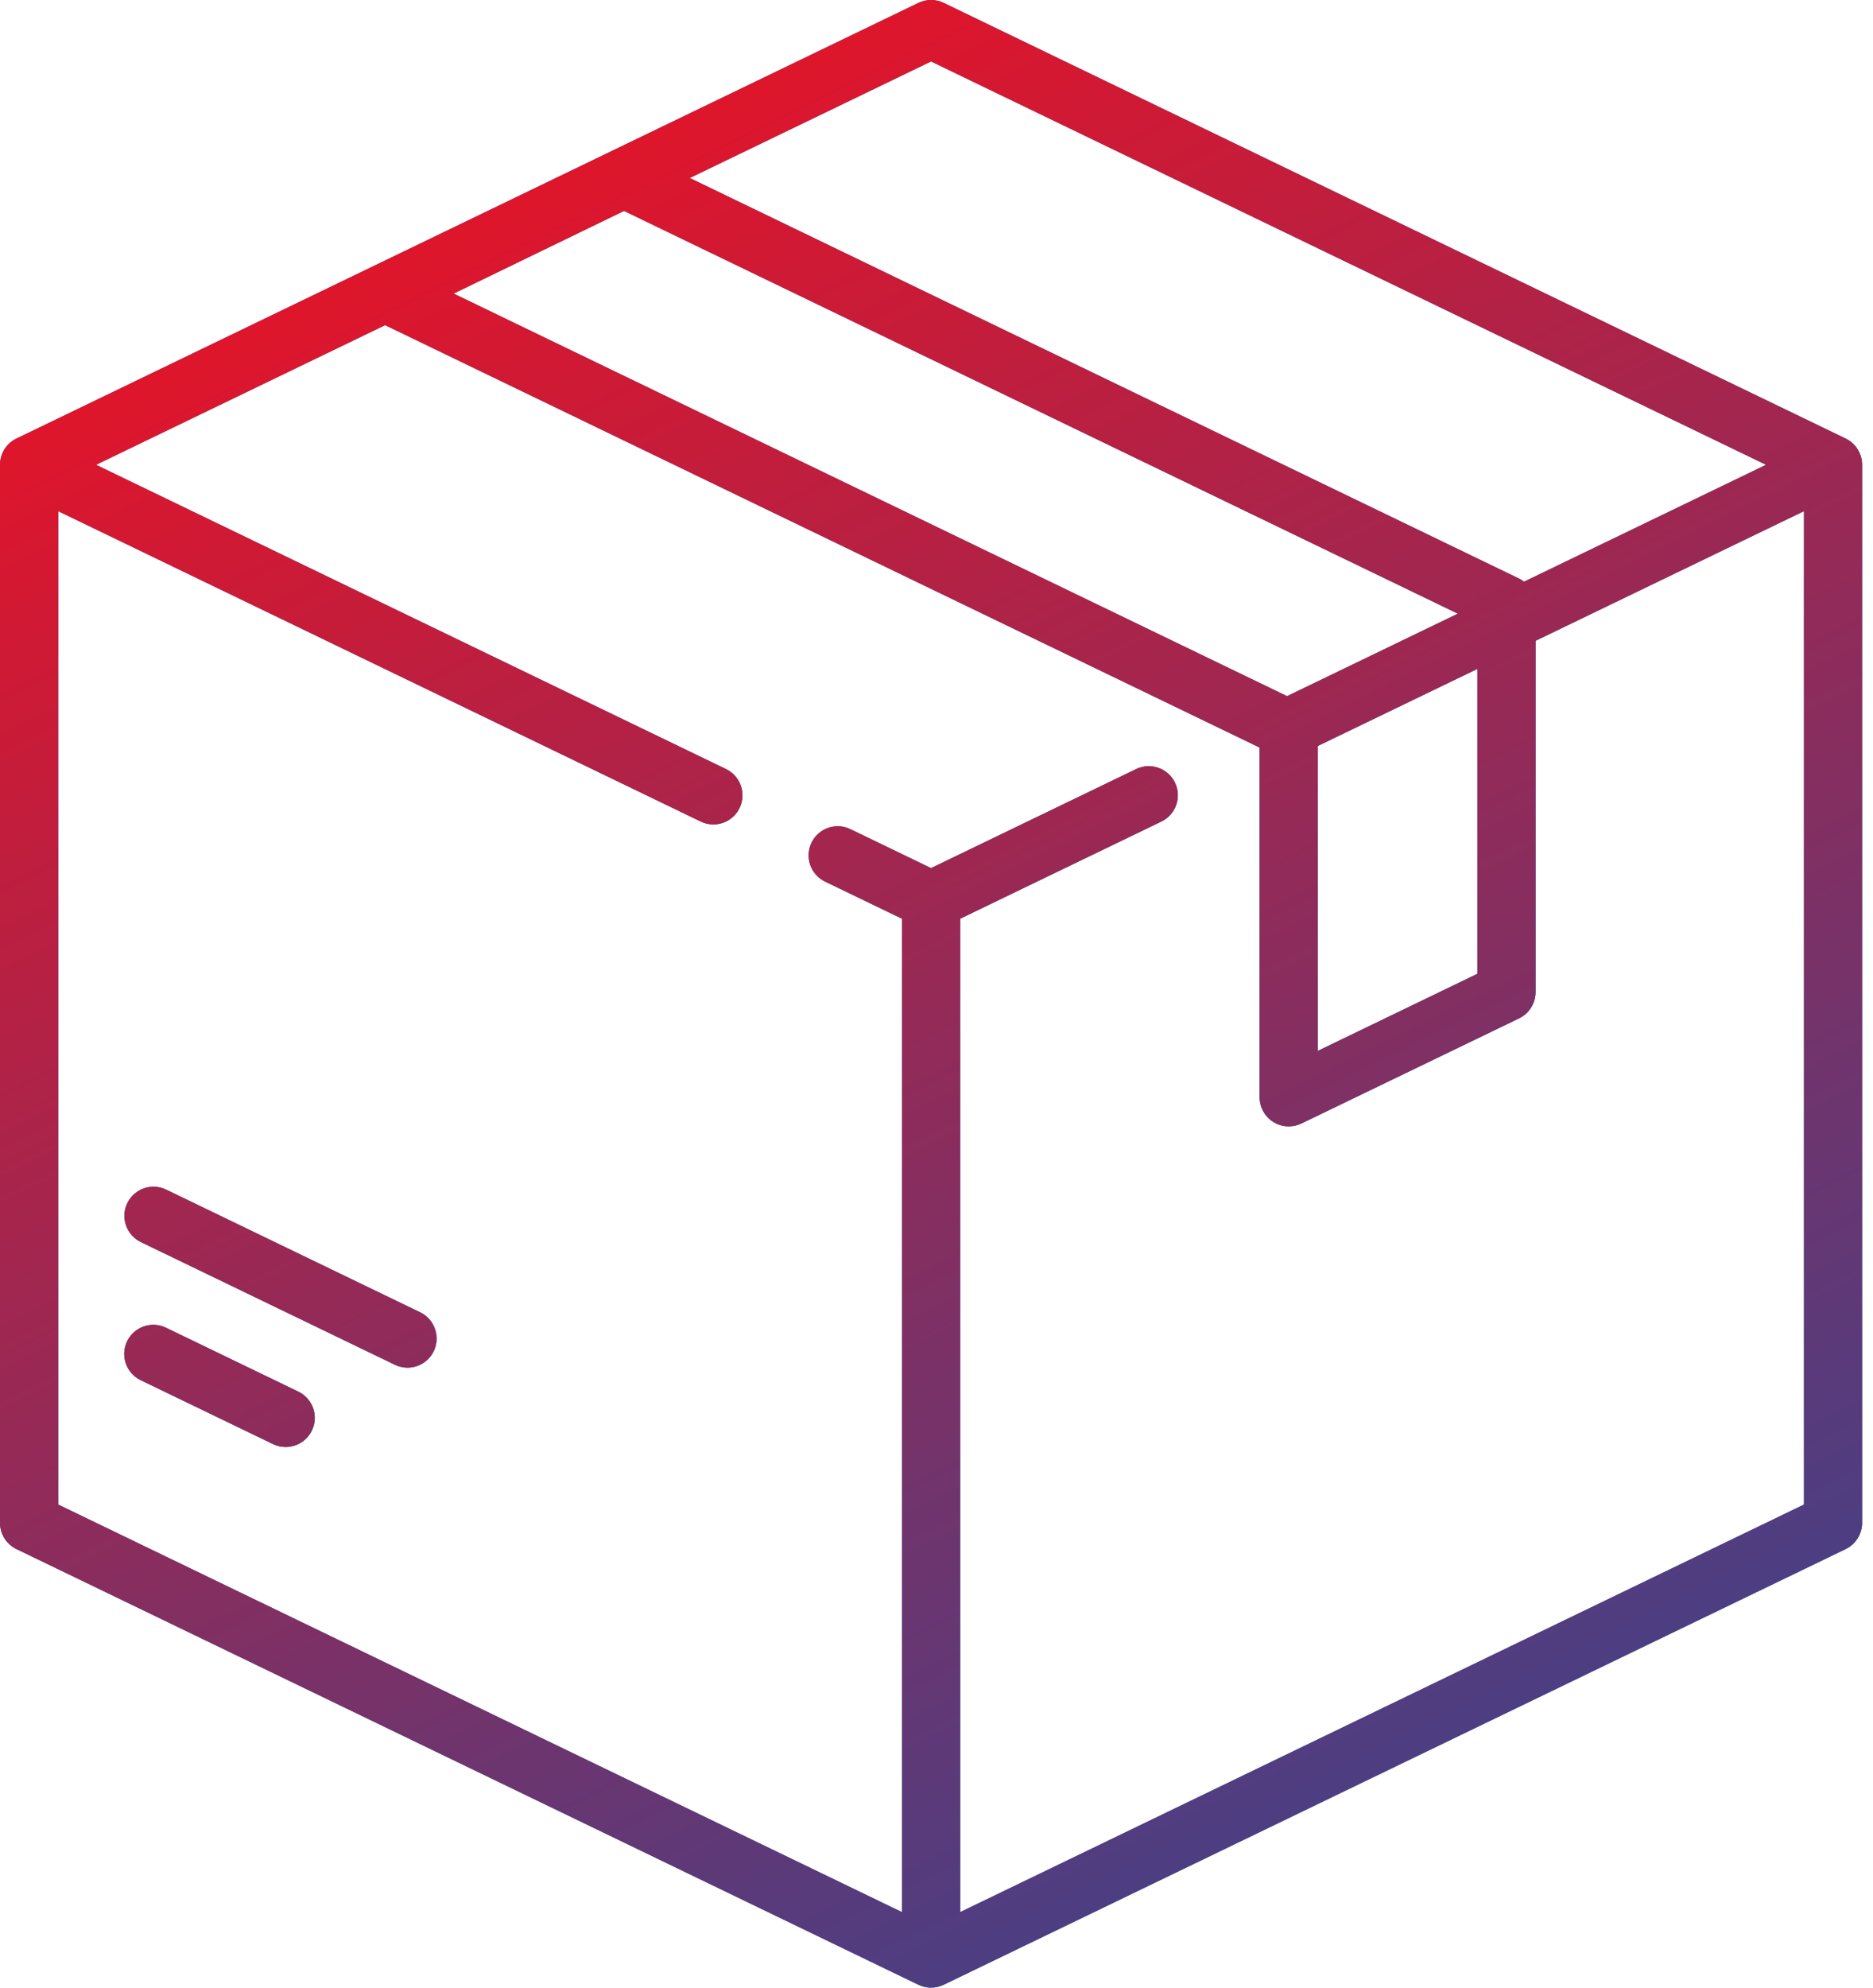 <svg width="66" height="70" viewBox="0 0 66 70" fill="none" xmlns="http://www.w3.org/2000/svg">
<path fill-rule="evenodd" clip-rule="evenodd" d="M65.037 15.445L33.254 0.102C32.972 -0.034 32.644 -0.034 32.362 0.102L0.58 15.445C0.225 15.616 0 15.975 0 16.369V53.631C0 54.025 0.225 54.383 0.58 54.555L32.362 69.898C32.503 69.966 32.656 70 32.808 70C32.961 70 33.113 69.966 33.254 69.898L65.037 54.555C65.391 54.383 65.616 54.025 65.616 53.631V16.369C65.616 15.975 65.391 15.616 65.037 15.445ZM32.808 2.164L62.232 16.369L53.703 20.486C53.649 20.445 53.592 20.407 53.529 20.377L24.305 6.269L32.808 2.164ZM21.989 7.428L51.371 21.612L45.353 24.517L15.984 10.339L21.989 7.428ZM52.058 23.558V34.296L46.437 37.01V26.271L52.058 23.558ZM63.566 52.988L33.834 67.341V32.355L40.925 28.932C41.435 28.686 41.649 28.073 41.403 27.563C41.157 27.053 40.544 26.839 40.034 27.085L32.808 30.573L29.965 29.201C29.455 28.954 28.842 29.168 28.596 29.678C28.349 30.188 28.563 30.801 29.073 31.047L31.783 32.355V67.341L2.051 52.987V18.002L24.691 28.932C24.835 29.002 24.987 29.035 25.136 29.035C25.518 29.035 25.884 28.821 26.061 28.455C26.307 27.945 26.093 27.332 25.583 27.085L3.384 16.369L13.57 11.451L44.372 26.321C44.377 26.327 44.382 26.333 44.386 26.339V38.644C44.386 38.996 44.568 39.325 44.867 39.512C45.033 39.616 45.222 39.669 45.412 39.669C45.564 39.669 45.716 39.635 45.858 39.567L53.529 35.864C53.884 35.692 54.109 35.334 54.109 34.94V22.568L63.566 18.002V52.988ZM10.513 49.011L5.849 46.759C5.338 46.513 4.726 46.727 4.479 47.237C4.233 47.747 4.447 48.36 4.957 48.606L9.621 50.858C9.765 50.927 9.917 50.96 10.066 50.96C10.447 50.96 10.813 50.746 10.99 50.38C11.237 49.87 11.023 49.257 10.513 49.011ZM5.855 41.896L14.806 46.217C15.315 46.463 15.529 47.076 15.283 47.586C15.106 47.952 14.74 48.166 14.359 48.166C14.21 48.166 14.058 48.133 13.914 48.064L4.964 43.743C4.454 43.496 4.24 42.883 4.486 42.373C4.732 41.863 5.345 41.65 5.855 41.896Z" fill="#334591"/>
<path fill-rule="evenodd" clip-rule="evenodd" d="M65.037 15.445L33.254 0.102C32.972 -0.034 32.644 -0.034 32.362 0.102L0.58 15.445C0.225 15.616 0 15.975 0 16.369V53.631C0 54.025 0.225 54.383 0.58 54.555L32.362 69.898C32.503 69.966 32.656 70 32.808 70C32.961 70 33.113 69.966 33.254 69.898L65.037 54.555C65.391 54.383 65.616 54.025 65.616 53.631V16.369C65.616 15.975 65.391 15.616 65.037 15.445ZM32.808 2.164L62.232 16.369L53.703 20.486C53.649 20.445 53.592 20.407 53.529 20.377L24.305 6.269L32.808 2.164ZM21.989 7.428L51.371 21.612L45.353 24.517L15.984 10.339L21.989 7.428ZM52.058 23.558V34.296L46.437 37.01V26.271L52.058 23.558ZM63.566 52.988L33.834 67.341V32.355L40.925 28.932C41.435 28.686 41.649 28.073 41.403 27.563C41.157 27.053 40.544 26.839 40.034 27.085L32.808 30.573L29.965 29.201C29.455 28.954 28.842 29.168 28.596 29.678C28.349 30.188 28.563 30.801 29.073 31.047L31.783 32.355V67.341L2.051 52.987V18.002L24.691 28.932C24.835 29.002 24.987 29.035 25.136 29.035C25.518 29.035 25.884 28.821 26.061 28.455C26.307 27.945 26.093 27.332 25.583 27.085L3.384 16.369L13.57 11.451L44.372 26.321C44.377 26.327 44.382 26.333 44.386 26.339V38.644C44.386 38.996 44.568 39.325 44.867 39.512C45.033 39.616 45.222 39.669 45.412 39.669C45.564 39.669 45.716 39.635 45.858 39.567L53.529 35.864C53.884 35.692 54.109 35.334 54.109 34.94V22.568L63.566 18.002V52.988ZM10.513 49.011L5.849 46.759C5.338 46.513 4.726 46.727 4.479 47.237C4.233 47.747 4.447 48.36 4.957 48.606L9.621 50.858C9.765 50.927 9.917 50.96 10.066 50.96C10.447 50.96 10.813 50.746 10.99 50.38C11.237 49.87 11.023 49.257 10.513 49.011ZM5.855 41.896L14.806 46.217C15.315 46.463 15.529 47.076 15.283 47.586C15.106 47.952 14.74 48.166 14.359 48.166C14.21 48.166 14.058 48.133 13.914 48.064L4.964 43.743C4.454 43.496 4.24 42.883 4.486 42.373C4.732 41.863 5.345 41.65 5.855 41.896Z" fill="url(#paint0_linear)"/>
<defs>
<linearGradient id="paint0_linear" x1="16.623" y1="-0" x2="52.588" y2="72.893" gradientUnits="userSpaceOnUse">
<stop stop-color="#EE1122"/>
<stop offset="1" stop-color="#334591"/>
</linearGradient>
</defs>
</svg>
